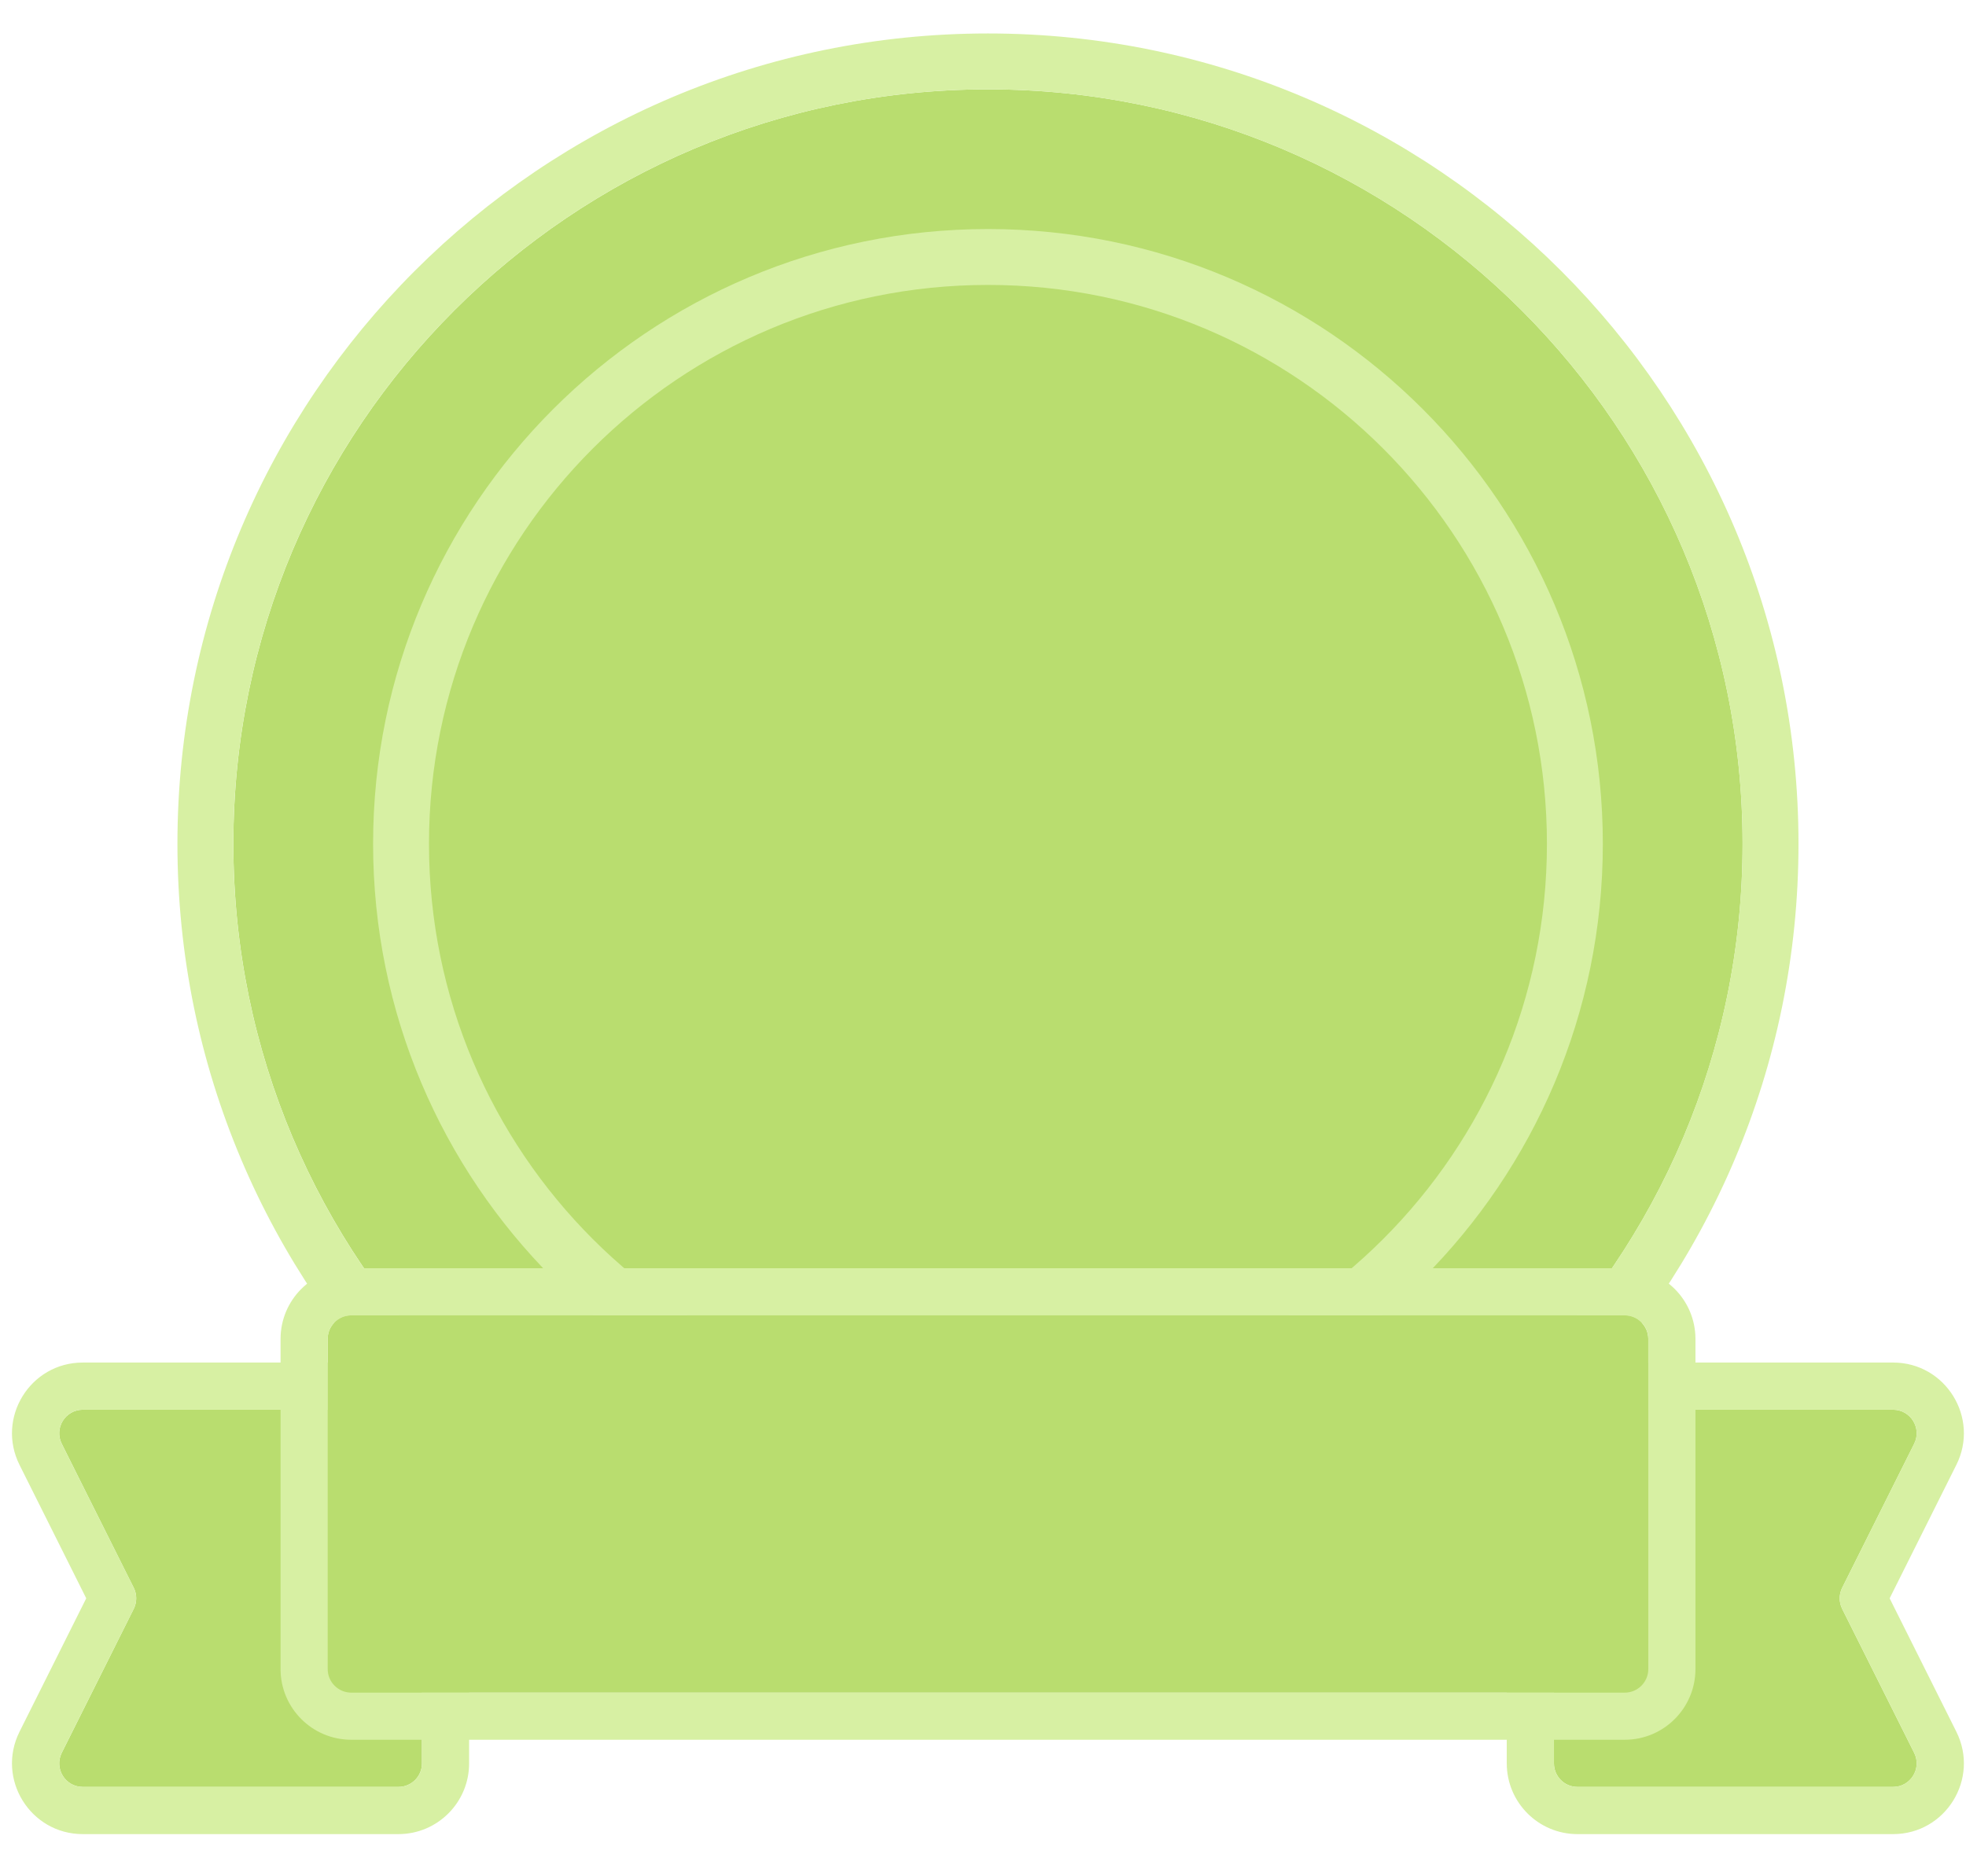 <svg width="44" height="42" viewBox="0 0 44 42" fill="none" xmlns="http://www.w3.org/2000/svg">
<path d="M39 18.889C39 28.216 31.439 35.778 22.111 35.778C12.784 35.778 5.223 28.216 5.223 18.889C5.223 9.561 12.784 2 22.111 2C31.439 2 39 9.561 39 18.889Z" fill="#B9DD6F"/>
<path fill-rule="evenodd" clip-rule="evenodd" d="M40.251 18.889C40.251 28.907 32.129 37.029 22.111 37.029C12.092 37.029 3.971 28.907 3.971 18.889C3.971 8.871 12.092 0.749 22.111 0.749C32.129 0.749 40.251 8.871 40.251 18.889ZM22.111 35.778C31.438 35.778 38.999 28.216 38.999 18.889C38.999 9.561 31.438 2 22.111 2C12.783 2 5.222 9.561 5.222 18.889C5.222 28.216 12.783 35.778 22.111 35.778Z" fill="#D7F0A3"/>
<path d="M34.62 18.889C34.62 25.798 29.019 31.399 22.11 31.399C15.201 31.399 9.6 25.798 9.6 18.889C9.6 11.98 15.201 6.379 22.11 6.379C29.019 6.379 34.62 11.98 34.62 18.889Z" fill="#B9DD6F"/>
<path fill-rule="evenodd" clip-rule="evenodd" d="M35.872 18.888C35.872 26.488 29.711 32.65 22.111 32.65C14.511 32.65 8.35 26.488 8.35 18.888C8.35 11.288 14.511 5.127 22.111 5.127C29.711 5.127 35.872 11.288 35.872 18.888ZM22.111 31.399C29.02 31.399 34.621 25.797 34.621 18.888C34.621 11.979 29.02 6.378 22.111 6.378C15.202 6.378 9.601 11.979 9.601 18.888C9.601 25.797 15.202 31.399 22.111 31.399Z" fill="#D7F0A3"/>
<path d="M2.993 35.542L1.382 32.319C1.206 31.969 1.461 31.556 1.854 31.556L8.916 31.556C9.208 31.556 9.444 31.792 9.444 32.083L9.444 39.472C9.444 39.764 9.208 40 8.916 40L1.854 40C1.461 40 1.206 39.587 1.382 39.236L2.993 36.014C3.067 35.865 3.067 35.69 2.993 35.542Z" fill="#B9DD6F"/>
<path d="M41.229 35.542L42.84 32.319C43.016 31.969 42.76 31.556 42.368 31.556L35.305 31.556C35.014 31.556 34.778 31.792 34.778 32.083L34.778 39.472C34.778 39.764 35.014 40 35.305 40L42.368 40C42.76 40 43.016 39.587 42.84 39.236L41.229 36.014C41.155 35.865 41.155 35.69 41.229 35.542Z" fill="#B9DD6F"/>
<path fill-rule="evenodd" clip-rule="evenodd" d="M1.93 35.778L0.437 32.791C-0.089 31.739 0.676 30.5 1.853 30.5L8.916 30.5C9.791 30.5 10.499 31.209 10.499 32.083L10.499 39.472C10.499 40.347 9.791 41.056 8.916 41.056L1.853 41.056C0.676 41.056 -0.089 39.817 0.437 38.764L1.93 35.778ZM2.048 36.013C2.048 36.013 2.048 36.014 2.048 36.014L2.521 35.778L2.048 36.014L2.048 36.013ZM42.291 35.778L43.784 32.791C44.31 31.739 43.545 30.5 42.368 30.5L35.305 30.5C34.431 30.5 33.722 31.209 33.722 32.083L33.722 39.472C33.722 40.347 34.431 41.056 35.305 41.056L42.368 41.056C43.545 41.056 44.31 39.817 43.784 38.764L42.291 35.778ZM42.84 32.319L41.229 35.542C41.154 35.69 41.154 35.865 41.229 36.014L42.84 39.236C43.015 39.587 42.76 40 42.368 40L35.305 40C35.014 40 34.777 39.764 34.777 39.472L34.777 32.083C34.777 31.792 35.014 31.556 35.305 31.556L42.368 31.556C42.76 31.556 43.015 31.968 42.84 32.319ZM1.381 32.319L2.993 35.542C3.067 35.69 3.067 35.865 2.993 36.014L1.381 39.236C1.206 39.587 1.461 40 1.853 40L8.916 40C9.208 40 9.444 39.764 9.444 39.472L9.444 32.083C9.444 31.792 9.208 31.556 8.916 31.556L1.853 31.556C1.461 31.556 1.206 31.968 1.381 32.319Z" fill="#D7F0A3"/>
<path d="M36.889 37.361L36.889 29.972C36.889 29.681 36.652 29.444 36.361 29.444L7.861 29.444C7.569 29.444 7.333 29.681 7.333 29.972L7.333 37.361C7.333 37.653 7.569 37.889 7.861 37.889L36.361 37.889C36.652 37.889 36.889 37.653 36.889 37.361Z" fill="#B9DD6F"/>
<path fill-rule="evenodd" clip-rule="evenodd" d="M37.945 29.972L37.945 37.361C37.945 38.235 37.236 38.944 36.362 38.944L7.862 38.944C6.988 38.944 6.279 38.235 6.279 37.361L6.279 29.972C6.279 29.098 6.988 28.389 7.862 28.389L36.362 28.389C37.236 28.389 37.945 29.098 37.945 29.972ZM36.89 29.972L36.89 37.361C36.89 37.652 36.654 37.889 36.362 37.889L7.862 37.889C7.57 37.889 7.334 37.652 7.334 37.361L7.334 29.972C7.334 29.68 7.571 29.444 7.862 29.444L36.362 29.444C36.654 29.444 36.89 29.68 36.89 29.972Z" fill="#D7F0A3"/>
</svg>
